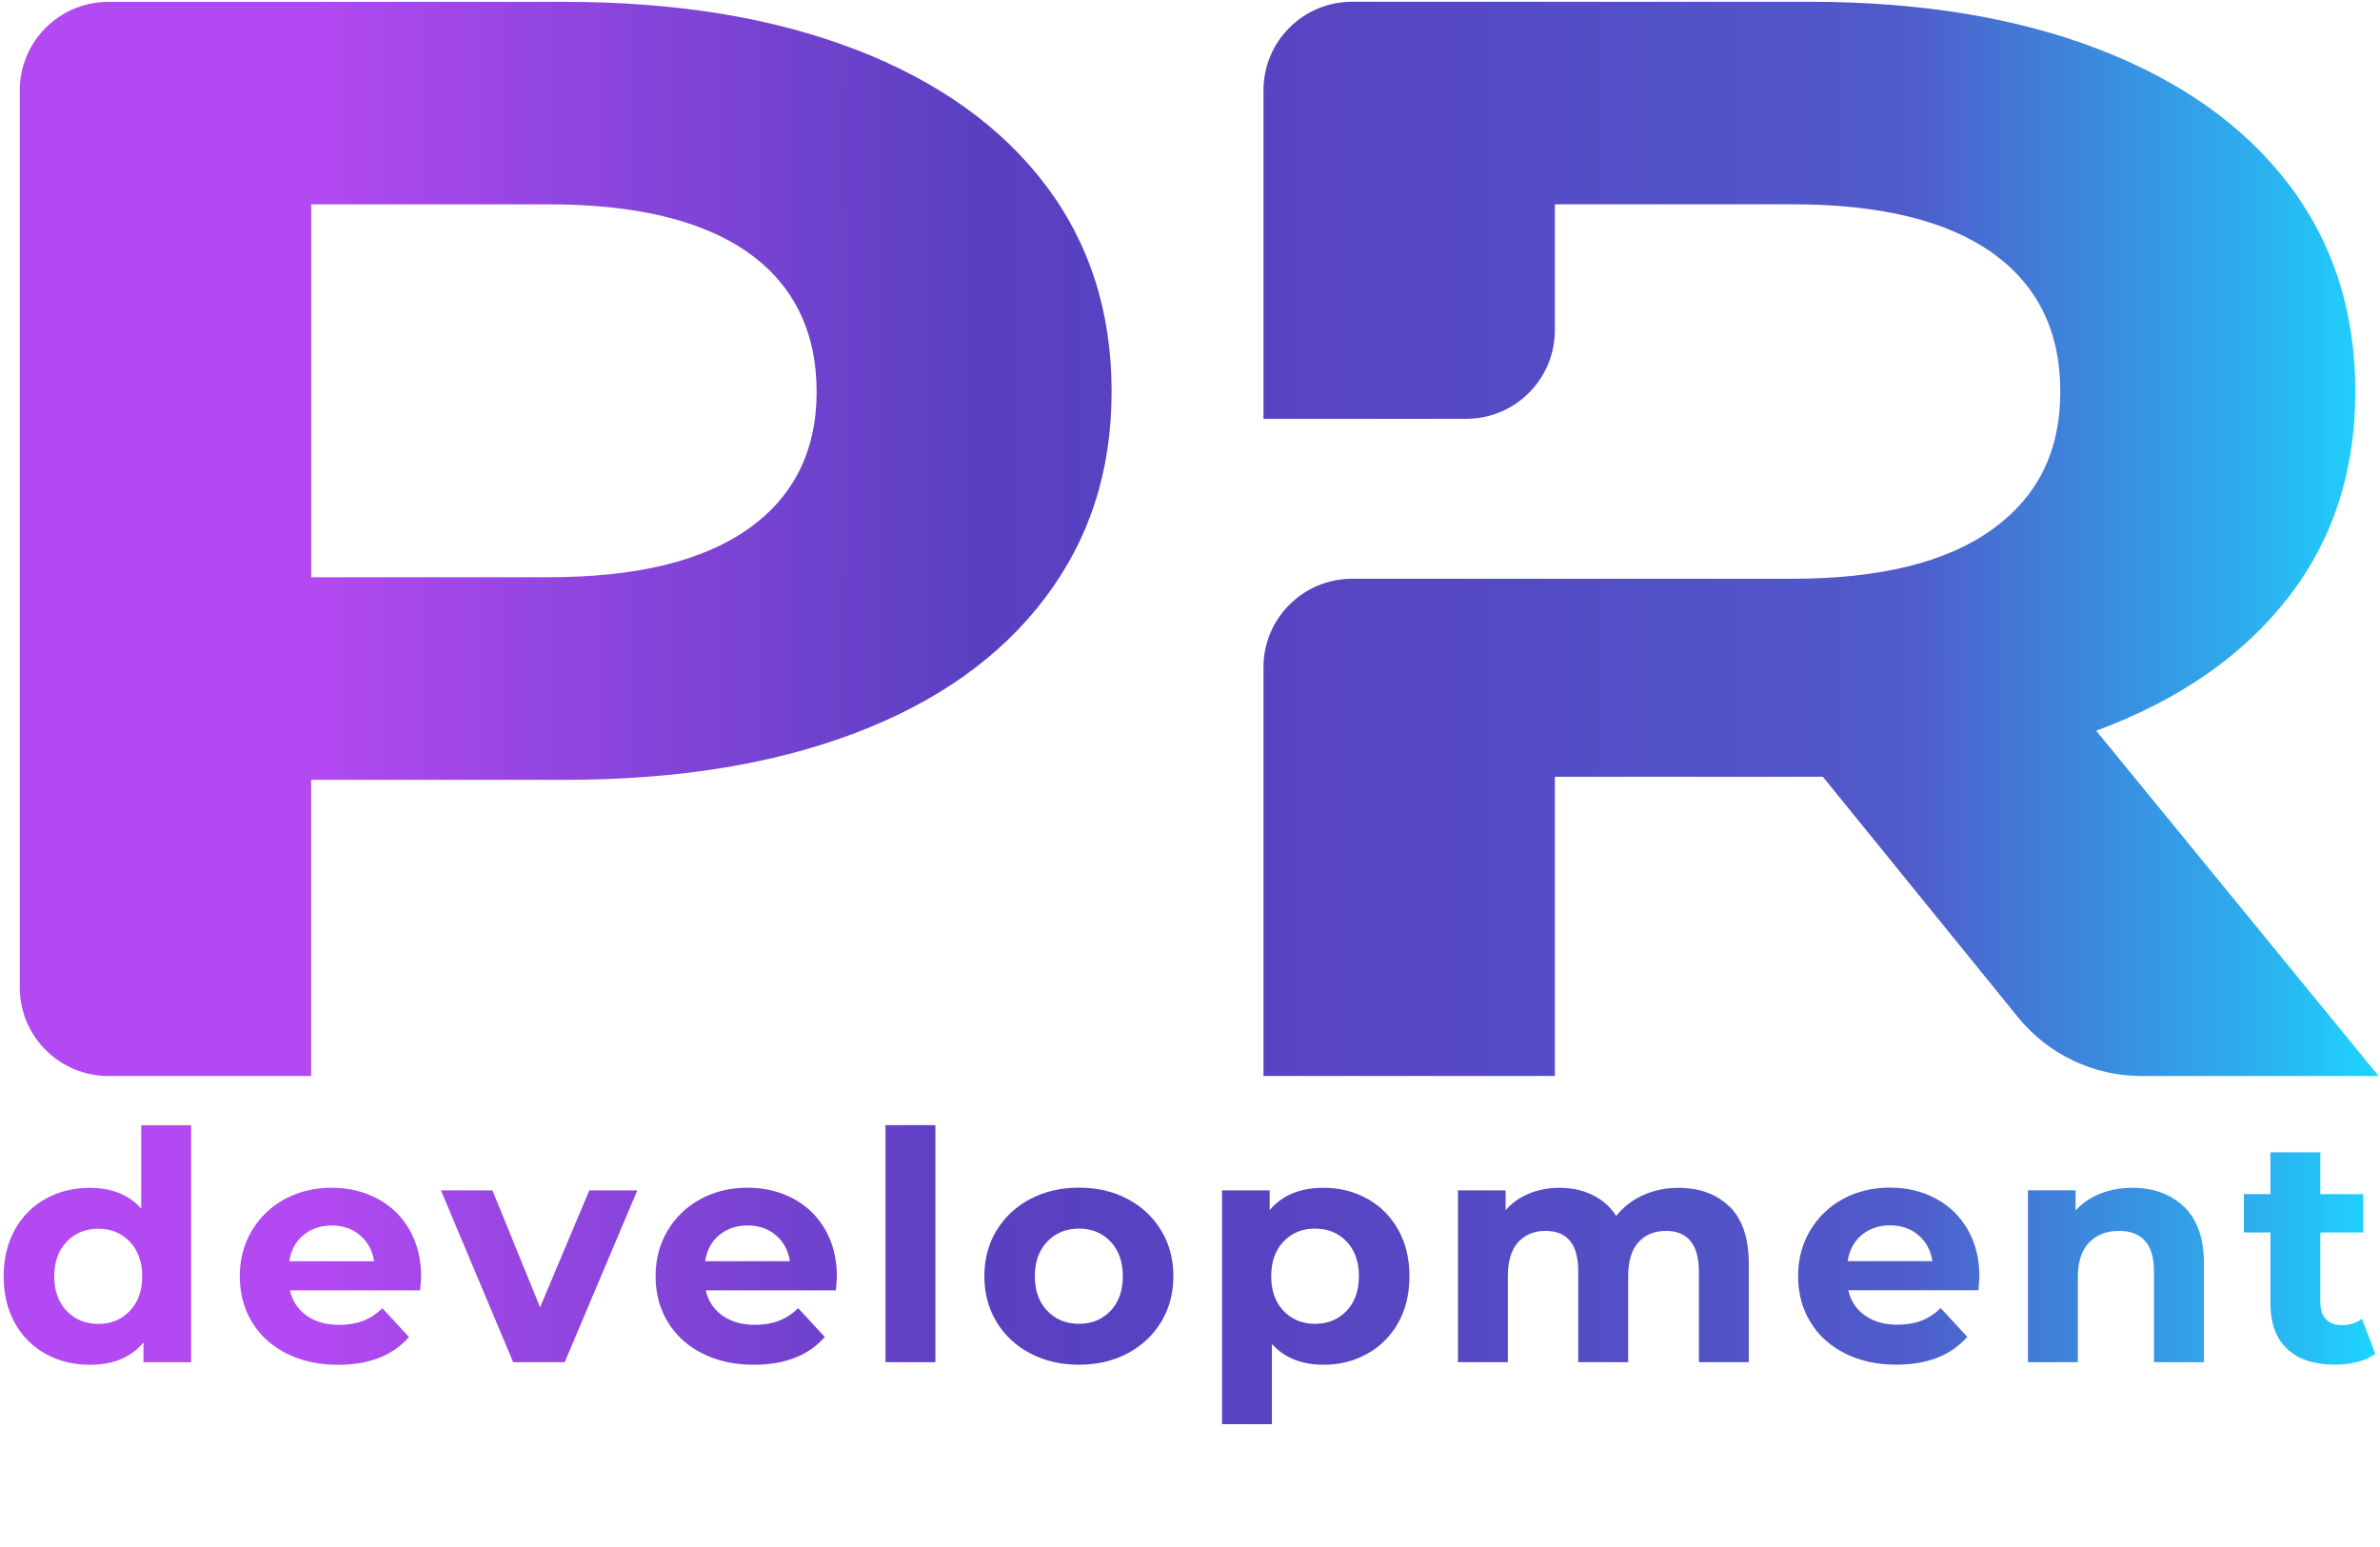 <?xml version="1.0" encoding="UTF-8"?> <svg xmlns="http://www.w3.org/2000/svg" width="140" height="91" viewBox="0 0 140 91" fill="none"><path d="M50.31 2.902C55.141 4.769 58.862 7.415 61.474 10.847C64.082 14.278 65.389 18.338 65.389 23.034C65.389 27.729 64.082 31.716 61.474 35.174C58.862 38.635 55.141 41.283 50.31 43.118C45.479 44.956 39.782 45.873 33.223 45.873H18.303V63.294H6.377C3.497 63.294 1.163 60.962 1.163 58.087V5.316C1.163 2.44 3.497 0.109 6.377 0.109H33.223C39.782 0.109 45.479 1.044 50.31 2.908V2.902ZM44.016 31.11C46.695 29.217 48.037 26.524 48.037 23.034C48.037 19.544 46.698 16.759 44.016 14.863C41.334 12.969 37.418 12.02 32.272 12.02H18.306V33.954H32.272C37.421 33.954 41.337 33.007 44.016 31.11ZM11.243 66.19V80.133H8.44V78.968C7.713 79.844 6.659 80.282 5.279 80.282C4.325 80.282 3.462 80.071 2.691 79.644C1.919 79.218 1.313 78.613 0.874 77.822C0.436 77.034 0.215 76.119 0.215 75.079C0.215 74.038 0.436 73.123 0.874 72.335C1.313 71.547 1.919 70.938 2.691 70.512C3.462 70.086 4.325 69.874 5.279 69.874C6.571 69.874 7.581 70.283 8.308 71.094V66.19H11.243ZM7.631 77.116C8.12 76.607 8.364 75.928 8.364 75.079C8.364 74.229 8.12 73.546 7.631 73.038C7.142 72.532 6.527 72.276 5.788 72.276C5.049 72.276 4.413 72.529 3.924 73.038C3.436 73.546 3.191 74.226 3.191 75.079C3.191 75.931 3.436 76.61 3.924 77.116C4.413 77.622 5.034 77.877 5.788 77.877C6.542 77.877 7.142 77.625 7.631 77.116ZM24.715 75.904H17.058C17.196 76.531 17.523 77.025 18.035 77.389C18.55 77.754 19.189 77.933 19.954 77.933C20.482 77.933 20.95 77.854 21.356 77.698C21.762 77.542 22.142 77.295 22.495 76.957L24.058 78.648C23.105 79.739 21.712 80.282 19.881 80.282C18.739 80.282 17.729 80.059 16.852 79.615C15.974 79.171 15.297 78.554 14.82 77.763C14.343 76.975 14.105 76.078 14.105 75.076C14.105 74.073 14.34 73.194 14.811 72.397C15.282 71.603 15.927 70.983 16.748 70.536C17.57 70.092 18.488 69.868 19.504 69.868C20.52 69.868 21.391 70.083 22.195 70.506C22.999 70.933 23.629 71.544 24.085 72.338C24.544 73.135 24.771 74.058 24.771 75.111C24.771 75.149 24.753 75.411 24.715 75.899V75.904ZM17.846 72.653C17.396 73.029 17.119 73.54 17.019 74.193H22.006C21.906 73.555 21.63 73.044 21.179 72.662C20.729 72.279 20.175 72.088 19.525 72.088C18.874 72.088 18.303 72.276 17.849 72.653H17.846ZM37.489 70.021L33.217 80.13H30.188L25.937 70.021H28.966L31.769 76.898L34.666 70.021H37.489ZM49.174 75.902H41.516C41.655 76.528 41.982 77.022 42.494 77.386C43.009 77.751 43.648 77.93 44.413 77.93C44.94 77.93 45.408 77.851 45.815 77.695C46.221 77.539 46.601 77.292 46.954 76.954L48.517 78.645C47.563 79.736 46.171 80.279 44.34 80.279C43.197 80.279 42.188 80.056 41.31 79.612C40.433 79.168 39.756 78.551 39.279 77.76C38.802 76.972 38.564 76.075 38.564 75.073C38.564 74.07 38.799 73.191 39.27 72.394C39.741 71.6 40.386 70.98 41.207 70.533C42.029 70.089 42.947 69.865 43.963 69.865C44.979 69.865 45.85 70.08 46.654 70.503C47.457 70.93 48.087 71.541 48.544 72.335C49.003 73.132 49.23 74.055 49.23 75.108C49.23 75.146 49.212 75.408 49.174 75.896V75.902ZM42.305 72.65C41.855 73.026 41.578 73.538 41.478 74.19H46.465C46.365 73.552 46.089 73.041 45.638 72.659C45.188 72.276 44.634 72.085 43.984 72.085C43.333 72.085 42.762 72.273 42.308 72.65H42.305ZM52.088 66.184H55.023V80.127H52.088V66.184ZM60.603 79.609C59.755 79.165 59.095 78.548 58.618 77.757C58.141 76.969 57.903 76.072 57.903 75.07C57.903 74.067 58.141 73.17 58.618 72.382C59.095 71.594 59.758 70.977 60.603 70.53C61.45 70.086 62.404 69.862 63.473 69.862C64.541 69.862 65.493 70.086 66.331 70.53C67.171 70.974 67.83 71.591 68.307 72.382C68.784 73.17 69.022 74.067 69.022 75.07C69.022 76.072 68.784 76.966 68.307 77.757C67.83 78.545 67.171 79.162 66.331 79.609C65.493 80.053 64.538 80.277 63.473 80.277C62.407 80.277 61.45 80.053 60.603 79.609ZM65.325 77.11C65.807 76.601 66.049 75.922 66.049 75.073C66.049 74.223 65.807 73.54 65.325 73.032C64.842 72.526 64.224 72.27 63.47 72.27C62.716 72.27 62.095 72.523 61.606 73.032C61.118 73.54 60.873 74.22 60.873 75.073C60.873 75.925 61.118 76.604 61.606 77.11C62.095 77.616 62.716 77.872 63.47 77.872C64.224 77.872 64.839 77.619 65.325 77.11ZM80.433 70.515C81.205 70.947 81.811 71.556 82.25 72.338C82.688 73.12 82.909 74.032 82.909 75.073C82.909 76.113 82.688 77.025 82.25 77.807C81.811 78.589 81.205 79.198 80.433 79.63C79.662 80.062 78.805 80.279 77.866 80.279C76.574 80.279 75.558 79.874 74.819 79.059V83.776H71.884V70.021H74.687V71.186C75.414 70.309 76.474 69.871 77.866 69.871C78.808 69.871 79.662 70.086 80.433 70.521V70.515ZM79.212 77.11C79.695 76.601 79.936 75.922 79.936 75.073C79.936 74.223 79.695 73.54 79.212 73.032C78.729 72.526 78.111 72.27 77.357 72.27C76.603 72.27 75.985 72.523 75.502 73.032C75.019 73.54 74.778 74.22 74.778 75.073C74.778 75.925 75.019 76.604 75.502 77.11C75.985 77.616 76.603 77.872 77.357 77.872C78.111 77.872 78.726 77.619 79.212 77.11ZM101.751 70.983C102.496 71.73 102.87 72.847 102.87 74.337V80.127H99.934V74.79C99.934 73.987 99.767 73.391 99.437 72.997C99.104 72.603 98.63 72.406 98.015 72.406C97.326 72.406 96.779 72.629 96.378 73.073C95.978 73.517 95.775 74.178 95.775 75.055V80.13H92.839V74.793C92.839 73.202 92.2 72.406 90.92 72.406C90.243 72.406 89.704 72.629 89.301 73.073C88.9 73.517 88.697 74.178 88.697 75.055V80.13H85.762V70.021H88.565V71.186C88.942 70.759 89.401 70.433 89.948 70.21C90.493 69.983 91.094 69.871 91.744 69.871C92.46 69.871 93.104 70.012 93.681 70.294C94.258 70.577 94.724 70.986 95.074 71.527C95.489 71 96.01 70.594 96.646 70.306C97.279 70.018 97.974 69.874 98.724 69.874C99.99 69.874 100.997 70.248 101.745 70.991L101.751 70.983ZM116.38 75.896H108.723C108.861 76.522 109.188 77.016 109.7 77.38C110.215 77.745 110.854 77.924 111.619 77.924C112.146 77.924 112.615 77.845 113.021 77.689C113.427 77.533 113.807 77.287 114.16 76.948L115.723 78.639C114.769 79.73 113.377 80.274 111.546 80.274C110.403 80.274 109.394 80.05 108.516 79.606C107.639 79.162 106.962 78.545 106.485 77.754C106.008 76.966 105.77 76.069 105.77 75.067C105.77 74.064 106.005 73.185 106.476 72.388C106.947 71.594 107.592 70.974 108.413 70.527C109.235 70.083 110.153 69.859 111.169 69.859C112.184 69.859 113.056 70.074 113.86 70.498C114.664 70.924 115.293 71.535 115.75 72.329C116.209 73.126 116.436 74.049 116.436 75.102C116.436 75.14 116.418 75.402 116.38 75.89V75.896ZM109.511 72.644C109.061 73.02 108.784 73.532 108.684 74.184H113.671C113.571 73.546 113.294 73.035 112.844 72.653C112.393 72.27 111.84 72.079 111.189 72.079C110.539 72.079 109.968 72.267 109.514 72.644H109.511ZM128.485 70.991C129.257 71.744 129.643 72.859 129.643 74.337V80.127H126.707V74.79C126.707 73.987 126.531 73.391 126.18 72.997C125.83 72.603 125.321 72.406 124.655 72.406C123.916 72.406 123.325 72.635 122.886 73.091C122.448 73.549 122.226 74.229 122.226 75.128V80.127H119.291V70.018H122.094V71.203C122.483 70.777 122.966 70.448 123.542 70.218C124.12 69.986 124.753 69.871 125.441 69.871C126.696 69.871 127.708 70.248 128.48 71L128.485 70.991ZM139.729 79.635C139.44 79.85 139.087 80.009 138.666 80.115C138.245 80.221 137.803 80.274 137.338 80.274C136.134 80.274 135.204 79.968 134.544 79.353C133.885 78.739 133.555 77.836 133.555 76.648V72.497H131.995V70.242H133.555V67.781H136.49V70.242H139.011V72.497H136.49V76.613C136.49 77.04 136.599 77.369 136.82 77.601C137.041 77.833 137.35 77.948 137.75 77.948C138.216 77.948 138.61 77.822 138.937 77.572L139.726 79.638L139.729 79.635ZM123.31 42.983C128.176 41.178 131.933 38.576 134.58 35.174C137.226 31.775 138.548 27.726 138.548 23.034C138.548 18.341 137.241 14.278 134.633 10.847C132.021 7.415 128.3 4.769 123.469 2.902C118.638 1.038 112.941 0.103 106.382 0.103H79.535C76.656 0.103 74.322 2.435 74.322 5.31V24.636H86.248C89.127 24.636 91.462 22.305 91.462 19.429V12.017H105.428C110.577 12.017 114.493 12.966 117.172 14.86C119.851 16.756 121.193 19.479 121.193 23.031C121.193 26.582 119.854 29.229 117.172 31.155C114.49 33.081 110.574 34.045 105.428 34.045H79.535C76.656 34.045 74.322 36.377 74.322 39.252V63.291H91.462V45.691H107.227L118.7 59.831C120.478 62.021 123.148 63.294 125.971 63.294H139.92L123.307 42.986L123.31 42.983Z" fill="url(#paint0_linear_250_502)"></path><defs><linearGradient id="paint0_linear_250_502" x1="0.215" y1="45.279" x2="139.92" y2="45.279" gradientUnits="userSpaceOnUse"><stop offset="0.13" stop-color="#B349F2"></stop><stop offset="0.37" stop-color="#6641C8"></stop><stop offset="0.41" stop-color="#5940C1"></stop><stop offset="0.56" stop-color="#5745C2"></stop><stop offset="0.76" stop-color="#5156C8"></stop><stop offset="0.8" stop-color="#505BCA"></stop><stop offset="0.84" stop-color="#4573D4"></stop><stop offset="0.95" stop-color="#2CB0EF"></stop><stop offset="1" stop-color="#1DD5FF"></stop></linearGradient></defs></svg> 